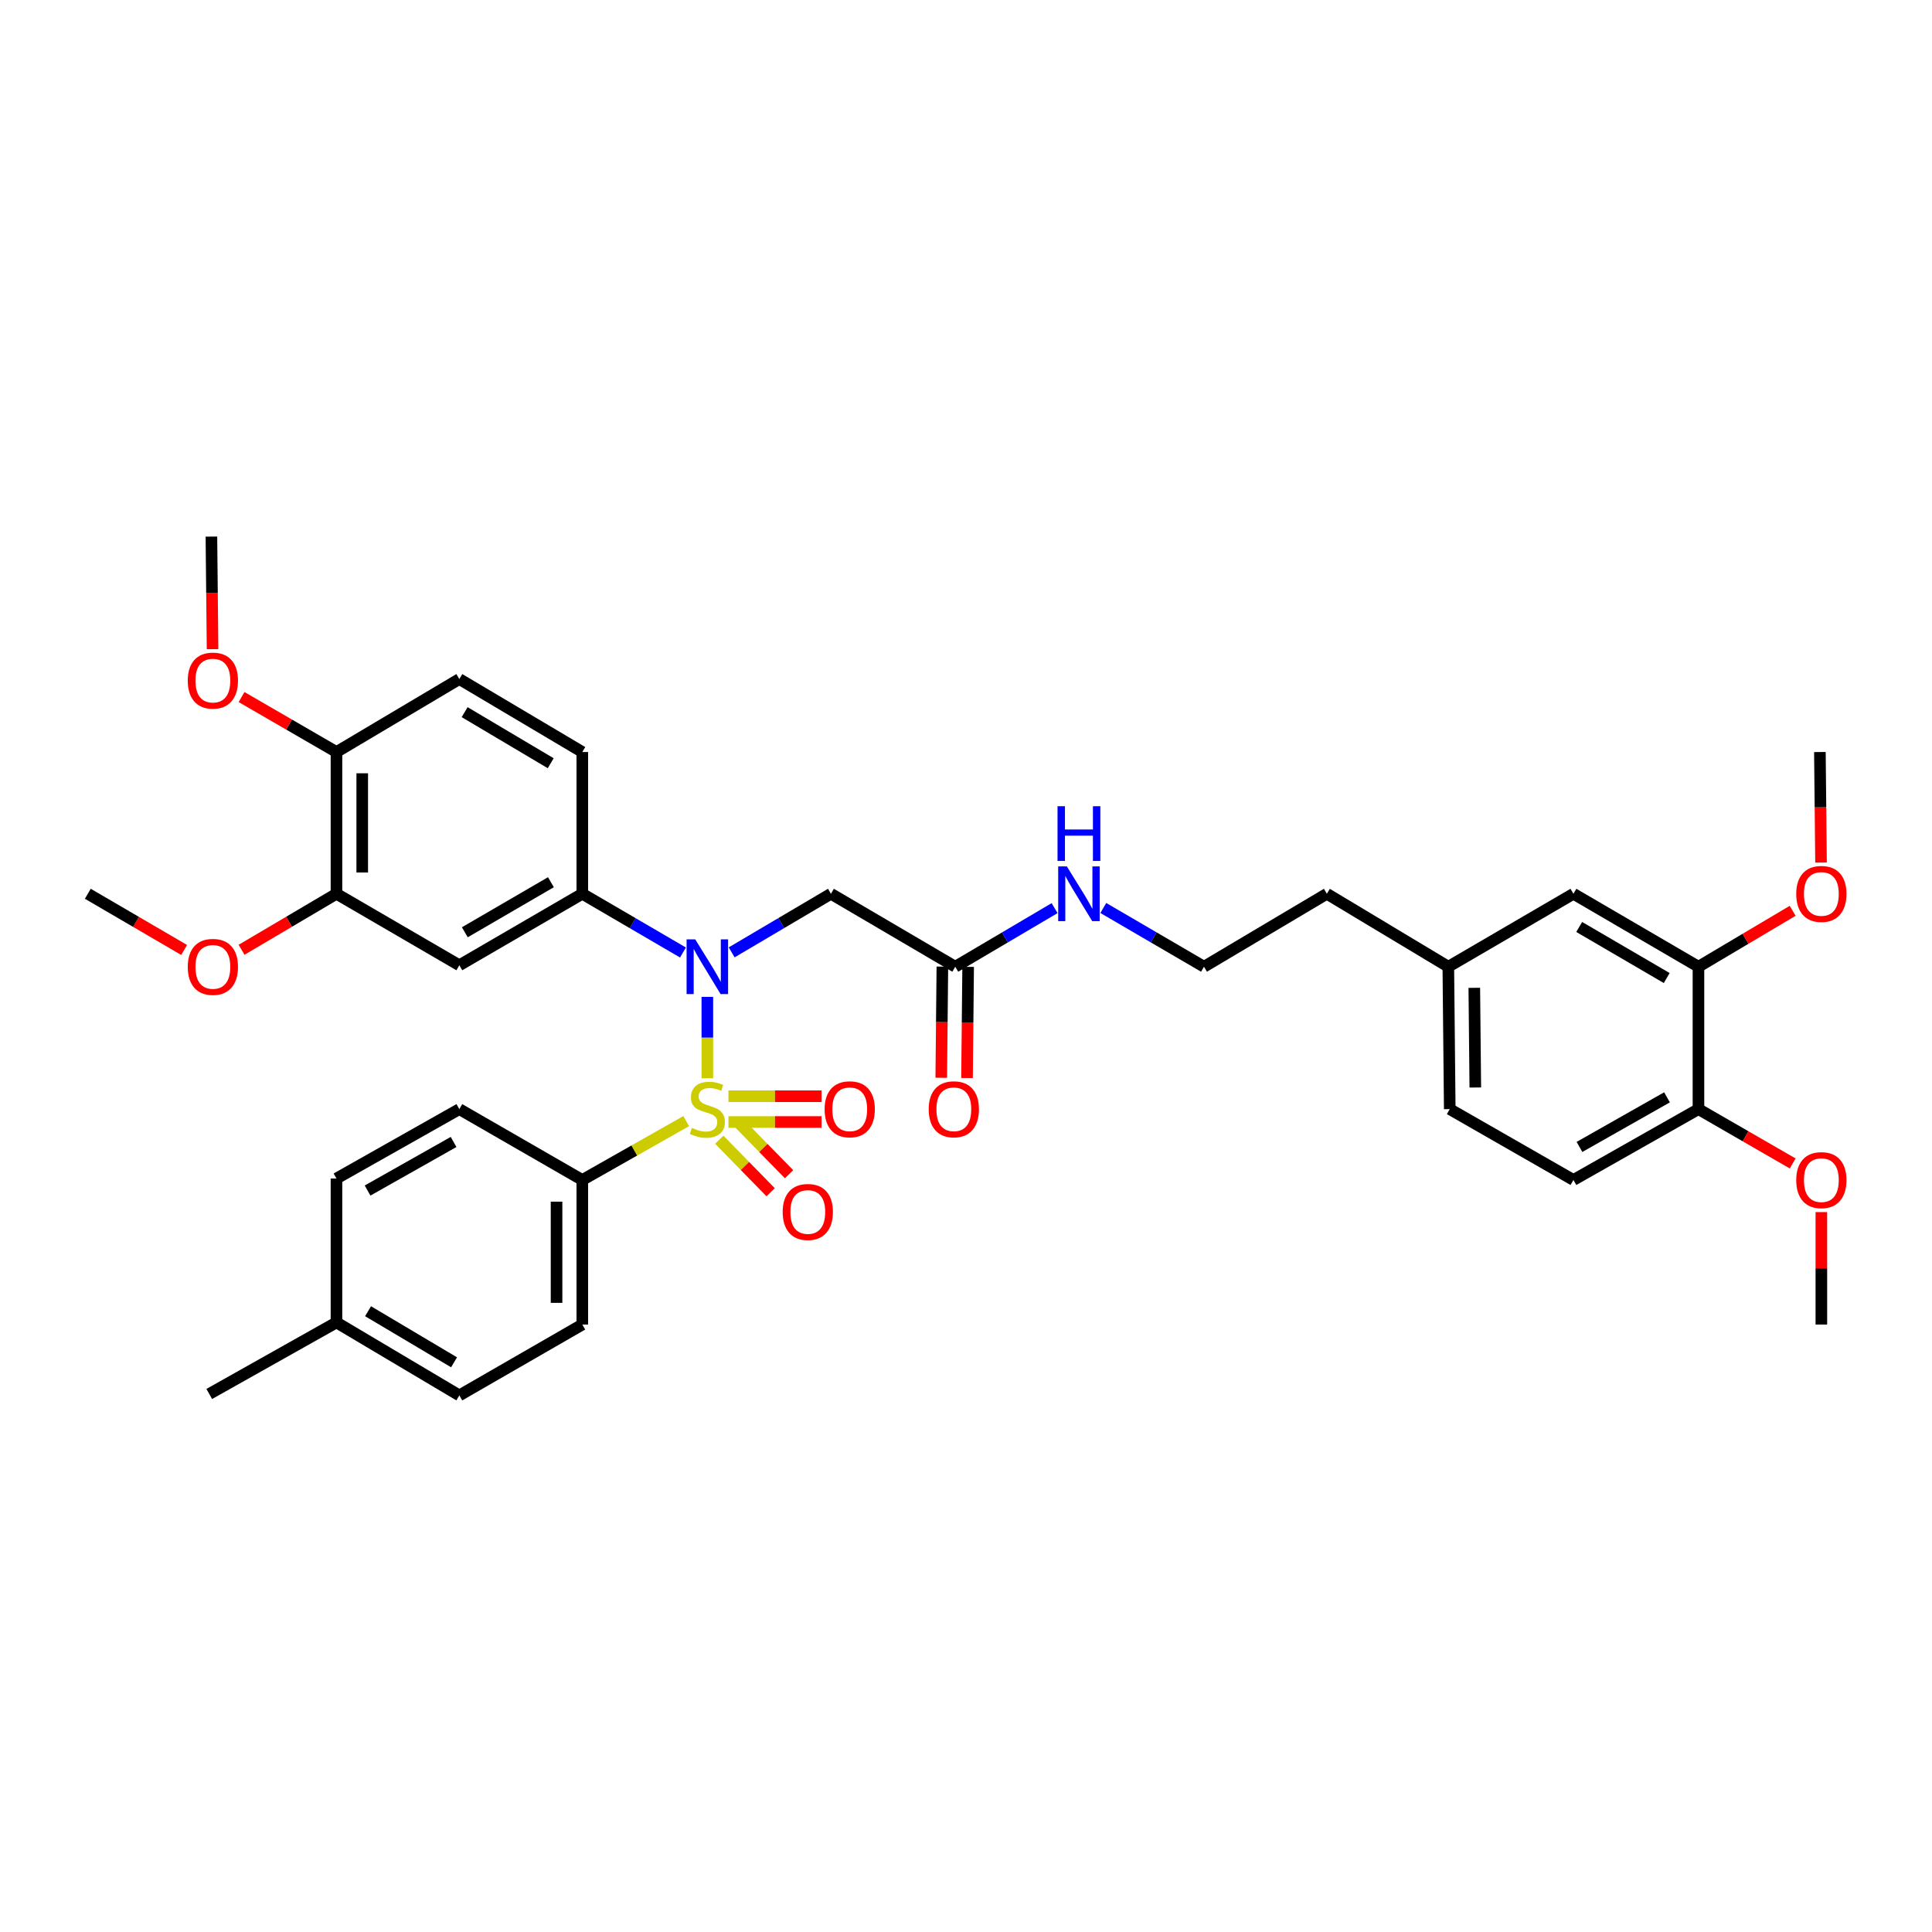 <?xml version='1.0' encoding='iso-8859-1'?>
<svg version='1.1' baseProfile='full'
              xmlns='http://www.w3.org/2000/svg'
                      xmlns:rdkit='http://www.rdkit.org/xml'
                      xmlns:xlink='http://www.w3.org/1999/xlink'
                  xml:space='preserve'
width='1000px' height='1000px' viewBox='0 0 1000 1000'>
<!-- END OF HEADER -->
<rect style='opacity:1.0;fill:#FFFFFF;stroke:none' width='1000' height='1000' x='0' y='0'> </rect>
<path class='bond-0' d='M 366.117,558.116 L 366.117,537.049' style='fill:none;fill-rule:evenodd;stroke:#CCCC00;stroke-width:6px;stroke-linecap:butt;stroke-linejoin:miter;stroke-opacity:1' />
<path class='bond-0' d='M 366.117,537.049 L 366.117,515.981' style='fill:none;fill-rule:evenodd;stroke:#0000FF;stroke-width:6px;stroke-linecap:butt;stroke-linejoin:miter;stroke-opacity:1' />
<path class='bond-4' d='M 355.178,580.279 L 328.291,595.517' style='fill:none;fill-rule:evenodd;stroke:#CCCC00;stroke-width:6px;stroke-linecap:butt;stroke-linejoin:miter;stroke-opacity:1' />
<path class='bond-4' d='M 328.291,595.517 L 301.404,610.755' style='fill:none;fill-rule:evenodd;stroke:#000000;stroke-width:6px;stroke-linecap:butt;stroke-linejoin:miter;stroke-opacity:1' />
<path class='bond-5' d='M 377.04,580.747 L 401.144,580.747' style='fill:none;fill-rule:evenodd;stroke:#CCCC00;stroke-width:6px;stroke-linecap:butt;stroke-linejoin:miter;stroke-opacity:1' />
<path class='bond-5' d='M 401.144,580.747 L 425.249,580.747' style='fill:none;fill-rule:evenodd;stroke:#FF0000;stroke-width:6px;stroke-linecap:butt;stroke-linejoin:miter;stroke-opacity:1' />
<path class='bond-5' d='M 377.04,567.41 L 401.144,567.41' style='fill:none;fill-rule:evenodd;stroke:#CCCC00;stroke-width:6px;stroke-linecap:butt;stroke-linejoin:miter;stroke-opacity:1' />
<path class='bond-5' d='M 401.144,567.41 L 425.249,567.41' style='fill:none;fill-rule:evenodd;stroke:#FF0000;stroke-width:6px;stroke-linecap:butt;stroke-linejoin:miter;stroke-opacity:1' />
<path class='bond-6' d='M 372.289,589.924 L 385.585,603.516' style='fill:none;fill-rule:evenodd;stroke:#CCCC00;stroke-width:6px;stroke-linecap:butt;stroke-linejoin:miter;stroke-opacity:1' />
<path class='bond-6' d='M 385.585,603.516 L 398.881,617.107' style='fill:none;fill-rule:evenodd;stroke:#FF0000;stroke-width:6px;stroke-linecap:butt;stroke-linejoin:miter;stroke-opacity:1' />
<path class='bond-6' d='M 381.823,580.598 L 395.119,594.189' style='fill:none;fill-rule:evenodd;stroke:#CCCC00;stroke-width:6px;stroke-linecap:butt;stroke-linejoin:miter;stroke-opacity:1' />
<path class='bond-6' d='M 395.119,594.189 L 408.415,607.781' style='fill:none;fill-rule:evenodd;stroke:#FF0000;stroke-width:6px;stroke-linecap:butt;stroke-linejoin:miter;stroke-opacity:1' />
<path class='bond-1' d='M 353.504,493.017 L 327.454,477.815' style='fill:none;fill-rule:evenodd;stroke:#0000FF;stroke-width:6px;stroke-linecap:butt;stroke-linejoin:miter;stroke-opacity:1' />
<path class='bond-1' d='M 327.454,477.815 L 301.404,462.612' style='fill:none;fill-rule:evenodd;stroke:#000000;stroke-width:6px;stroke-linecap:butt;stroke-linejoin:miter;stroke-opacity:1' />
<path class='bond-2' d='M 378.714,492.941 L 404.402,477.777' style='fill:none;fill-rule:evenodd;stroke:#0000FF;stroke-width:6px;stroke-linecap:butt;stroke-linejoin:miter;stroke-opacity:1' />
<path class='bond-2' d='M 404.402,477.777 L 430.09,462.612' style='fill:none;fill-rule:evenodd;stroke:#000000;stroke-width:6px;stroke-linecap:butt;stroke-linejoin:miter;stroke-opacity:1' />
<path class='bond-3' d='M 301.404,462.612 L 237.75,499.622' style='fill:none;fill-rule:evenodd;stroke:#000000;stroke-width:6px;stroke-linecap:butt;stroke-linejoin:miter;stroke-opacity:1' />
<path class='bond-3' d='M 285.152,456.634 L 240.594,482.541' style='fill:none;fill-rule:evenodd;stroke:#000000;stroke-width:6px;stroke-linecap:butt;stroke-linejoin:miter;stroke-opacity:1' />
<path class='bond-12' d='M 301.404,462.612 L 301.404,389.245' style='fill:none;fill-rule:evenodd;stroke:#000000;stroke-width:6px;stroke-linecap:butt;stroke-linejoin:miter;stroke-opacity:1' />
<path class='bond-7' d='M 430.09,462.612 L 494.44,500.378' style='fill:none;fill-rule:evenodd;stroke:#000000;stroke-width:6px;stroke-linecap:butt;stroke-linejoin:miter;stroke-opacity:1' />
<path class='bond-8' d='M 237.75,499.622 L 174.155,462.612' style='fill:none;fill-rule:evenodd;stroke:#000000;stroke-width:6px;stroke-linecap:butt;stroke-linejoin:miter;stroke-opacity:1' />
<path class='bond-16' d='M 301.404,610.755 L 301.404,685.582' style='fill:none;fill-rule:evenodd;stroke:#000000;stroke-width:6px;stroke-linecap:butt;stroke-linejoin:miter;stroke-opacity:1' />
<path class='bond-16' d='M 288.067,621.979 L 288.067,674.358' style='fill:none;fill-rule:evenodd;stroke:#000000;stroke-width:6px;stroke-linecap:butt;stroke-linejoin:miter;stroke-opacity:1' />
<path class='bond-17' d='M 301.404,610.755 L 237.75,574.079' style='fill:none;fill-rule:evenodd;stroke:#000000;stroke-width:6px;stroke-linecap:butt;stroke-linejoin:miter;stroke-opacity:1' />
<path class='bond-14' d='M 487.772,500.311 L 487.483,529.08' style='fill:none;fill-rule:evenodd;stroke:#000000;stroke-width:6px;stroke-linecap:butt;stroke-linejoin:miter;stroke-opacity:1' />
<path class='bond-14' d='M 487.483,529.08 L 487.194,557.849' style='fill:none;fill-rule:evenodd;stroke:#FF0000;stroke-width:6px;stroke-linecap:butt;stroke-linejoin:miter;stroke-opacity:1' />
<path class='bond-14' d='M 501.108,500.445 L 500.819,529.214' style='fill:none;fill-rule:evenodd;stroke:#000000;stroke-width:6px;stroke-linecap:butt;stroke-linejoin:miter;stroke-opacity:1' />
<path class='bond-14' d='M 500.819,529.214 L 500.53,557.983' style='fill:none;fill-rule:evenodd;stroke:#FF0000;stroke-width:6px;stroke-linecap:butt;stroke-linejoin:miter;stroke-opacity:1' />
<path class='bond-18' d='M 494.44,500.378 L 520.15,485.211' style='fill:none;fill-rule:evenodd;stroke:#000000;stroke-width:6px;stroke-linecap:butt;stroke-linejoin:miter;stroke-opacity:1' />
<path class='bond-18' d='M 520.15,485.211 L 545.859,470.044' style='fill:none;fill-rule:evenodd;stroke:#0000FF;stroke-width:6px;stroke-linecap:butt;stroke-linejoin:miter;stroke-opacity:1' />
<path class='bond-21' d='M 174.155,462.612 L 149.598,477.11' style='fill:none;fill-rule:evenodd;stroke:#000000;stroke-width:6px;stroke-linecap:butt;stroke-linejoin:miter;stroke-opacity:1' />
<path class='bond-21' d='M 149.598,477.11 L 125.04,491.607' style='fill:none;fill-rule:evenodd;stroke:#FF0000;stroke-width:6px;stroke-linecap:butt;stroke-linejoin:miter;stroke-opacity:1' />
<path class='bond-37' d='M 174.155,462.612 L 174.155,389.245' style='fill:none;fill-rule:evenodd;stroke:#000000;stroke-width:6px;stroke-linecap:butt;stroke-linejoin:miter;stroke-opacity:1' />
<path class='bond-37' d='M 187.492,451.607 L 187.492,400.25' style='fill:none;fill-rule:evenodd;stroke:#000000;stroke-width:6px;stroke-linecap:butt;stroke-linejoin:miter;stroke-opacity:1' />
<path class='bond-9' d='M 879.12,500.378 L 814.406,462.612' style='fill:none;fill-rule:evenodd;stroke:#000000;stroke-width:6px;stroke-linecap:butt;stroke-linejoin:miter;stroke-opacity:1' />
<path class='bond-9' d='M 862.691,506.232 L 817.391,479.796' style='fill:none;fill-rule:evenodd;stroke:#000000;stroke-width:6px;stroke-linecap:butt;stroke-linejoin:miter;stroke-opacity:1' />
<path class='bond-23' d='M 879.12,500.378 L 903.5,485.903' style='fill:none;fill-rule:evenodd;stroke:#000000;stroke-width:6px;stroke-linecap:butt;stroke-linejoin:miter;stroke-opacity:1' />
<path class='bond-23' d='M 903.5,485.903 L 927.88,471.429' style='fill:none;fill-rule:evenodd;stroke:#FF0000;stroke-width:6px;stroke-linecap:butt;stroke-linejoin:miter;stroke-opacity:1' />
<path class='bond-38' d='M 879.12,500.378 L 879.12,574.079' style='fill:none;fill-rule:evenodd;stroke:#000000;stroke-width:6px;stroke-linecap:butt;stroke-linejoin:miter;stroke-opacity:1' />
<path class='bond-10' d='M 174.155,389.245 L 237.75,351.472' style='fill:none;fill-rule:evenodd;stroke:#000000;stroke-width:6px;stroke-linecap:butt;stroke-linejoin:miter;stroke-opacity:1' />
<path class='bond-27' d='M 174.155,389.245 L 149.593,375.018' style='fill:none;fill-rule:evenodd;stroke:#000000;stroke-width:6px;stroke-linecap:butt;stroke-linejoin:miter;stroke-opacity:1' />
<path class='bond-27' d='M 149.593,375.018 L 125.031,360.791' style='fill:none;fill-rule:evenodd;stroke:#FF0000;stroke-width:6px;stroke-linecap:butt;stroke-linejoin:miter;stroke-opacity:1' />
<path class='bond-11' d='M 879.12,574.079 L 814.406,610.755' style='fill:none;fill-rule:evenodd;stroke:#000000;stroke-width:6px;stroke-linecap:butt;stroke-linejoin:miter;stroke-opacity:1' />
<path class='bond-11' d='M 862.837,567.977 L 817.537,593.651' style='fill:none;fill-rule:evenodd;stroke:#000000;stroke-width:6px;stroke-linecap:butt;stroke-linejoin:miter;stroke-opacity:1' />
<path class='bond-28' d='M 879.12,574.079 L 903.507,588.14' style='fill:none;fill-rule:evenodd;stroke:#000000;stroke-width:6px;stroke-linecap:butt;stroke-linejoin:miter;stroke-opacity:1' />
<path class='bond-28' d='M 903.507,588.14 L 927.894,602.201' style='fill:none;fill-rule:evenodd;stroke:#FF0000;stroke-width:6px;stroke-linecap:butt;stroke-linejoin:miter;stroke-opacity:1' />
<path class='bond-15' d='M 301.404,389.245 L 237.75,351.472' style='fill:none;fill-rule:evenodd;stroke:#000000;stroke-width:6px;stroke-linecap:butt;stroke-linejoin:miter;stroke-opacity:1' />
<path class='bond-15' d='M 285.05,395.048 L 240.492,368.607' style='fill:none;fill-rule:evenodd;stroke:#000000;stroke-width:6px;stroke-linecap:butt;stroke-linejoin:miter;stroke-opacity:1' />
<path class='bond-13' d='M 814.406,462.612 L 749.648,500.378' style='fill:none;fill-rule:evenodd;stroke:#000000;stroke-width:6px;stroke-linecap:butt;stroke-linejoin:miter;stroke-opacity:1' />
<path class='bond-24' d='M 301.404,685.582 L 237.75,722.259' style='fill:none;fill-rule:evenodd;stroke:#000000;stroke-width:6px;stroke-linecap:butt;stroke-linejoin:miter;stroke-opacity:1' />
<path class='bond-25' d='M 237.75,574.079 L 174.155,610' style='fill:none;fill-rule:evenodd;stroke:#000000;stroke-width:6px;stroke-linecap:butt;stroke-linejoin:miter;stroke-opacity:1' />
<path class='bond-25' d='M 234.77,591.079 L 190.254,616.224' style='fill:none;fill-rule:evenodd;stroke:#000000;stroke-width:6px;stroke-linecap:butt;stroke-linejoin:miter;stroke-opacity:1' />
<path class='bond-29' d='M 571.071,469.972 L 597.128,485.175' style='fill:none;fill-rule:evenodd;stroke:#0000FF;stroke-width:6px;stroke-linecap:butt;stroke-linejoin:miter;stroke-opacity:1' />
<path class='bond-29' d='M 597.128,485.175 L 623.185,500.378' style='fill:none;fill-rule:evenodd;stroke:#000000;stroke-width:6px;stroke-linecap:butt;stroke-linejoin:miter;stroke-opacity:1' />
<path class='bond-19' d='M 814.406,610.755 L 750.389,574.079' style='fill:none;fill-rule:evenodd;stroke:#000000;stroke-width:6px;stroke-linecap:butt;stroke-linejoin:miter;stroke-opacity:1' />
<path class='bond-20' d='M 749.648,500.378 L 686.78,462.612' style='fill:none;fill-rule:evenodd;stroke:#000000;stroke-width:6px;stroke-linecap:butt;stroke-linejoin:miter;stroke-opacity:1' />
<path class='bond-22' d='M 749.648,500.378 L 750.389,574.079' style='fill:none;fill-rule:evenodd;stroke:#000000;stroke-width:6px;stroke-linecap:butt;stroke-linejoin:miter;stroke-opacity:1' />
<path class='bond-22' d='M 763.096,511.299 L 763.614,562.89' style='fill:none;fill-rule:evenodd;stroke:#000000;stroke-width:6px;stroke-linecap:butt;stroke-linejoin:miter;stroke-opacity:1' />
<path class='bond-32' d='M 95.309,491.7 L 70.382,477.156' style='fill:none;fill-rule:evenodd;stroke:#FF0000;stroke-width:6px;stroke-linecap:butt;stroke-linejoin:miter;stroke-opacity:1' />
<path class='bond-32' d='M 70.382,477.156 L 45.455,462.612' style='fill:none;fill-rule:evenodd;stroke:#000000;stroke-width:6px;stroke-linecap:butt;stroke-linejoin:miter;stroke-opacity:1' />
<path class='bond-33' d='M 942.563,446.458 L 942.268,417.851' style='fill:none;fill-rule:evenodd;stroke:#FF0000;stroke-width:6px;stroke-linecap:butt;stroke-linejoin:miter;stroke-opacity:1' />
<path class='bond-33' d='M 942.268,417.851 L 941.973,389.245' style='fill:none;fill-rule:evenodd;stroke:#000000;stroke-width:6px;stroke-linecap:butt;stroke-linejoin:miter;stroke-opacity:1' />
<path class='bond-36' d='M 237.75,722.259 L 174.155,684.486' style='fill:none;fill-rule:evenodd;stroke:#000000;stroke-width:6px;stroke-linecap:butt;stroke-linejoin:miter;stroke-opacity:1' />
<path class='bond-36' d='M 235.022,705.126 L 190.505,678.685' style='fill:none;fill-rule:evenodd;stroke:#000000;stroke-width:6px;stroke-linecap:butt;stroke-linejoin:miter;stroke-opacity:1' />
<path class='bond-26' d='M 174.155,610 L 174.155,684.486' style='fill:none;fill-rule:evenodd;stroke:#000000;stroke-width:6px;stroke-linecap:butt;stroke-linejoin:miter;stroke-opacity:1' />
<path class='bond-31' d='M 174.155,684.486 L 108.308,721.518' style='fill:none;fill-rule:evenodd;stroke:#000000;stroke-width:6px;stroke-linecap:butt;stroke-linejoin:miter;stroke-opacity:1' />
<path class='bond-34' d='M 110.019,336.009 L 109.723,306.875' style='fill:none;fill-rule:evenodd;stroke:#FF0000;stroke-width:6px;stroke-linecap:butt;stroke-linejoin:miter;stroke-opacity:1' />
<path class='bond-34' d='M 109.723,306.875 L 109.427,277.741' style='fill:none;fill-rule:evenodd;stroke:#000000;stroke-width:6px;stroke-linecap:butt;stroke-linejoin:miter;stroke-opacity:1' />
<path class='bond-35' d='M 942.729,627.386 L 942.729,656.484' style='fill:none;fill-rule:evenodd;stroke:#FF0000;stroke-width:6px;stroke-linecap:butt;stroke-linejoin:miter;stroke-opacity:1' />
<path class='bond-35' d='M 942.729,656.484 L 942.729,685.582' style='fill:none;fill-rule:evenodd;stroke:#000000;stroke-width:6px;stroke-linecap:butt;stroke-linejoin:miter;stroke-opacity:1' />
<path class='bond-30' d='M 623.185,500.378 L 686.78,462.612' style='fill:none;fill-rule:evenodd;stroke:#000000;stroke-width:6px;stroke-linecap:butt;stroke-linejoin:miter;stroke-opacity:1' />
<path  class='atom-0' d='M 358.117 583.799
Q 358.437 583.919, 359.757 584.479
Q 361.077 585.039, 362.517 585.399
Q 363.997 585.719, 365.437 585.719
Q 368.117 585.719, 369.677 584.439
Q 371.237 583.119, 371.237 580.839
Q 371.237 579.279, 370.437 578.319
Q 369.677 577.359, 368.477 576.839
Q 367.277 576.319, 365.277 575.719
Q 362.757 574.959, 361.237 574.239
Q 359.757 573.519, 358.677 571.999
Q 357.637 570.479, 357.637 567.919
Q 357.637 564.359, 360.037 562.159
Q 362.477 559.959, 367.277 559.959
Q 370.557 559.959, 374.277 561.519
L 373.357 564.599
Q 369.957 563.199, 367.397 563.199
Q 364.637 563.199, 363.117 564.359
Q 361.597 565.479, 361.637 567.439
Q 361.637 568.959, 362.397 569.879
Q 363.197 570.799, 364.317 571.319
Q 365.477 571.839, 367.397 572.439
Q 369.957 573.239, 371.477 574.039
Q 372.997 574.839, 374.077 576.479
Q 375.197 578.079, 375.197 580.839
Q 375.197 584.759, 372.557 586.879
Q 369.957 588.959, 365.597 588.959
Q 363.077 588.959, 361.157 588.399
Q 359.277 587.879, 357.037 586.959
L 358.117 583.799
' fill='#CCCC00'/>
<path  class='atom-1' d='M 359.857 486.218
L 369.137 501.218
Q 370.057 502.698, 371.537 505.378
Q 373.017 508.058, 373.097 508.218
L 373.097 486.218
L 376.857 486.218
L 376.857 514.538
L 372.977 514.538
L 363.017 498.138
Q 361.857 496.218, 360.617 494.018
Q 359.417 491.818, 359.057 491.138
L 359.057 514.538
L 355.377 514.538
L 355.377 486.218
L 359.857 486.218
' fill='#0000FF'/>
<path  class='atom-6' d='M 426.818 574.159
Q 426.818 567.359, 430.178 563.559
Q 433.538 559.759, 439.818 559.759
Q 446.098 559.759, 449.458 563.559
Q 452.818 567.359, 452.818 574.159
Q 452.818 581.039, 449.418 584.959
Q 446.018 588.839, 439.818 588.839
Q 433.578 588.839, 430.178 584.959
Q 426.818 581.079, 426.818 574.159
M 439.818 585.639
Q 444.138 585.639, 446.458 582.759
Q 448.818 579.839, 448.818 574.159
Q 448.818 568.599, 446.458 565.799
Q 444.138 562.959, 439.818 562.959
Q 435.498 562.959, 433.138 565.759
Q 430.818 568.559, 430.818 574.159
Q 430.818 579.879, 433.138 582.759
Q 435.498 585.639, 439.818 585.639
' fill='#FF0000'/>
<path  class='atom-7' d='M 405.116 627.314
Q 405.116 620.514, 408.476 616.714
Q 411.836 612.914, 418.116 612.914
Q 424.396 612.914, 427.756 616.714
Q 431.116 620.514, 431.116 627.314
Q 431.116 634.194, 427.716 638.114
Q 424.316 641.994, 418.116 641.994
Q 411.876 641.994, 408.476 638.114
Q 405.116 634.234, 405.116 627.314
M 418.116 638.794
Q 422.436 638.794, 424.756 635.914
Q 427.116 632.994, 427.116 627.314
Q 427.116 621.754, 424.756 618.954
Q 422.436 616.114, 418.116 616.114
Q 413.796 616.114, 411.436 618.914
Q 409.116 621.714, 409.116 627.314
Q 409.116 633.034, 411.436 635.914
Q 413.796 638.794, 418.116 638.794
' fill='#FF0000'/>
<path  class='atom-15' d='M 480.699 574.159
Q 480.699 567.359, 484.059 563.559
Q 487.419 559.759, 493.699 559.759
Q 499.979 559.759, 503.339 563.559
Q 506.699 567.359, 506.699 574.159
Q 506.699 581.039, 503.299 584.959
Q 499.899 588.839, 493.699 588.839
Q 487.459 588.839, 484.059 584.959
Q 480.699 581.079, 480.699 574.159
M 493.699 585.639
Q 498.019 585.639, 500.339 582.759
Q 502.699 579.839, 502.699 574.159
Q 502.699 568.599, 500.339 565.799
Q 498.019 562.959, 493.699 562.959
Q 489.379 562.959, 487.019 565.759
Q 484.699 568.559, 484.699 574.159
Q 484.699 579.879, 487.019 582.759
Q 489.379 585.639, 493.699 585.639
' fill='#FF0000'/>
<path  class='atom-19' d='M 552.197 448.452
L 561.477 463.452
Q 562.397 464.932, 563.877 467.612
Q 565.357 470.292, 565.437 470.452
L 565.437 448.452
L 569.197 448.452
L 569.197 476.772
L 565.317 476.772
L 555.357 460.372
Q 554.197 458.452, 552.957 456.252
Q 551.757 454.052, 551.397 453.372
L 551.397 476.772
L 547.717 476.772
L 547.717 448.452
L 552.197 448.452
' fill='#0000FF'/>
<path  class='atom-19' d='M 547.377 417.3
L 551.217 417.3
L 551.217 429.34
L 565.697 429.34
L 565.697 417.3
L 569.537 417.3
L 569.537 445.62
L 565.697 445.62
L 565.697 432.54
L 551.217 432.54
L 551.217 445.62
L 547.377 445.62
L 547.377 417.3
' fill='#0000FF'/>
<path  class='atom-22' d='M 97.183 500.458
Q 97.183 493.658, 100.543 489.858
Q 103.903 486.058, 110.183 486.058
Q 116.463 486.058, 119.823 489.858
Q 123.183 493.658, 123.183 500.458
Q 123.183 507.338, 119.783 511.258
Q 116.383 515.138, 110.183 515.138
Q 103.943 515.138, 100.543 511.258
Q 97.183 507.378, 97.183 500.458
M 110.183 511.938
Q 114.503 511.938, 116.823 509.058
Q 119.183 506.138, 119.183 500.458
Q 119.183 494.898, 116.823 492.098
Q 114.503 489.258, 110.183 489.258
Q 105.863 489.258, 103.503 492.058
Q 101.183 494.858, 101.183 500.458
Q 101.183 506.178, 103.503 509.058
Q 105.863 511.938, 110.183 511.938
' fill='#FF0000'/>
<path  class='atom-24' d='M 929.729 462.692
Q 929.729 455.892, 933.089 452.092
Q 936.449 448.292, 942.729 448.292
Q 949.009 448.292, 952.369 452.092
Q 955.729 455.892, 955.729 462.692
Q 955.729 469.572, 952.329 473.492
Q 948.929 477.372, 942.729 477.372
Q 936.489 477.372, 933.089 473.492
Q 929.729 469.612, 929.729 462.692
M 942.729 474.172
Q 947.049 474.172, 949.369 471.292
Q 951.729 468.372, 951.729 462.692
Q 951.729 457.132, 949.369 454.332
Q 947.049 451.492, 942.729 451.492
Q 938.409 451.492, 936.049 454.292
Q 933.729 457.092, 933.729 462.692
Q 933.729 468.412, 936.049 471.292
Q 938.409 474.172, 942.729 474.172
' fill='#FF0000'/>
<path  class='atom-28' d='M 97.183 352.27
Q 97.183 345.47, 100.543 341.67
Q 103.903 337.87, 110.183 337.87
Q 116.463 337.87, 119.823 341.67
Q 123.183 345.47, 123.183 352.27
Q 123.183 359.15, 119.783 363.07
Q 116.383 366.95, 110.183 366.95
Q 103.943 366.95, 100.543 363.07
Q 97.183 359.19, 97.183 352.27
M 110.183 363.75
Q 114.503 363.75, 116.823 360.87
Q 119.183 357.95, 119.183 352.27
Q 119.183 346.71, 116.823 343.91
Q 114.503 341.07, 110.183 341.07
Q 105.863 341.07, 103.503 343.87
Q 101.183 346.67, 101.183 352.27
Q 101.183 357.99, 103.503 360.87
Q 105.863 363.75, 110.183 363.75
' fill='#FF0000'/>
<path  class='atom-29' d='M 929.729 610.835
Q 929.729 604.035, 933.089 600.235
Q 936.449 596.435, 942.729 596.435
Q 949.009 596.435, 952.369 600.235
Q 955.729 604.035, 955.729 610.835
Q 955.729 617.715, 952.329 621.635
Q 948.929 625.515, 942.729 625.515
Q 936.489 625.515, 933.089 621.635
Q 929.729 617.755, 929.729 610.835
M 942.729 622.315
Q 947.049 622.315, 949.369 619.435
Q 951.729 616.515, 951.729 610.835
Q 951.729 605.275, 949.369 602.475
Q 947.049 599.635, 942.729 599.635
Q 938.409 599.635, 936.049 602.435
Q 933.729 605.235, 933.729 610.835
Q 933.729 616.555, 936.049 619.435
Q 938.409 622.315, 942.729 622.315
' fill='#FF0000'/>
</svg>
